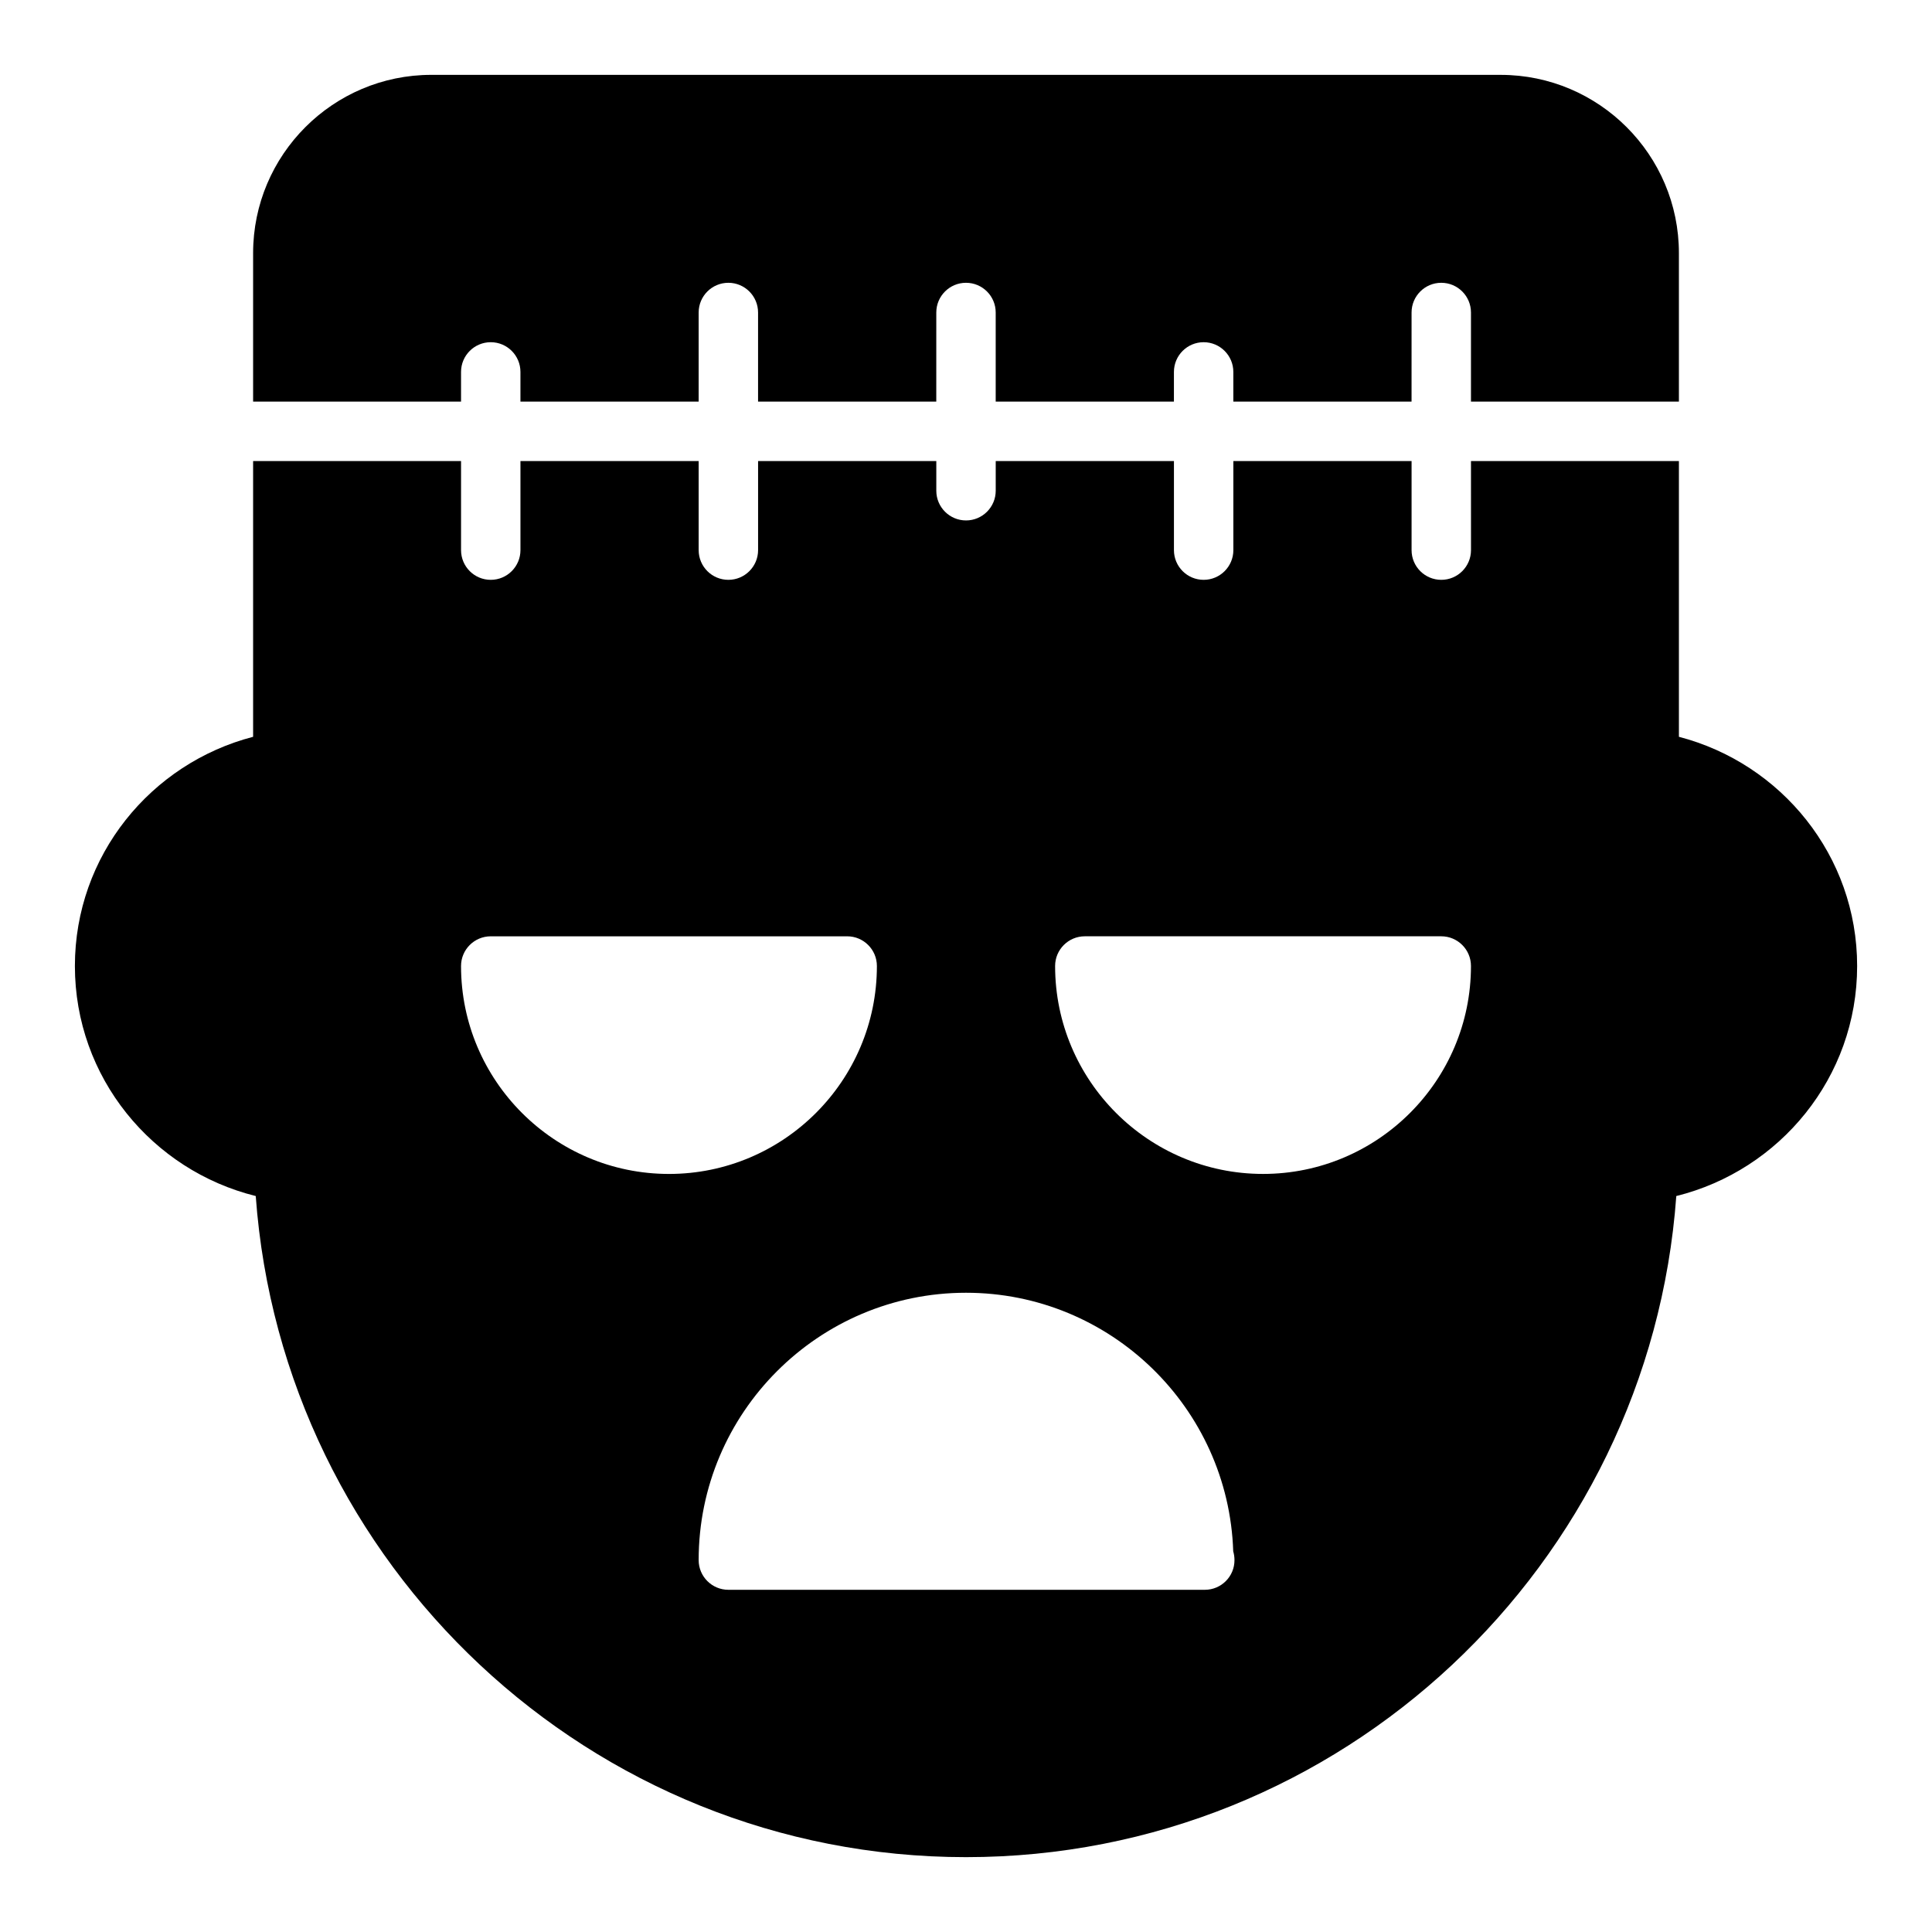 <?xml version="1.0" encoding="UTF-8"?>
<!-- Uploaded to: ICON Repo, www.iconrepo.com, Generator: ICON Repo Mixer Tools -->
<svg fill="#000000" width="800px" height="800px" version="1.1" viewBox="144 144 512 512" xmlns="http://www.w3.org/2000/svg">
 <g>
  <path d="m266.18 250.43v-7.871c0-4.344 3.527-7.871 7.871-7.871s7.871 3.523 7.871 7.871v7.871h47.23v-23.617c0-4.344 3.527-7.871 7.871-7.871s7.871 3.527 7.871 7.871v23.617h47.23l0.004-23.617c0-4.344 3.527-7.871 7.871-7.871s7.871 3.527 7.871 7.871v23.617h47.23l0.004-7.871c0-4.344 3.527-7.871 7.871-7.871s7.871 3.527 7.871 7.871v7.871h47.23l0.004-23.617c0-4.344 3.527-7.871 7.871-7.871s7.871 3.527 7.871 7.871v23.617h55.105v-39.359c0-26.039-21.191-47.23-47.23-47.23l-283.39-0.004c-26.039 0-47.23 21.191-47.23 47.234v39.359z"/>
  <path d="m588.93 339.26v-73.082h-55.105l0.004 23.613c0 4.344-3.527 7.871-7.871 7.871-4.348 0.004-7.875-3.523-7.875-7.871v-23.613h-47.23v23.613c0 4.344-3.527 7.871-7.871 7.871-4.348 0.004-7.875-3.523-7.875-7.871v-23.613h-47.23v7.871c0 4.344-3.527 7.871-7.871 7.871-4.348 0-7.875-3.527-7.875-7.871v-7.871h-47.23v23.613c0 4.344-3.527 7.871-7.871 7.871-4.348 0.004-7.875-3.523-7.875-7.871v-23.613h-47.23v23.613c0 4.344-3.527 7.871-7.871 7.871-4.348 0.004-7.871-3.523-7.871-7.871v-23.613h-55.105v73.082c-27.094 7.039-47.23 31.488-47.23 60.742 0 29.52 20.484 54.16 47.926 60.961 7.082 97.77 88.684 175.2 188.23 175.2s181.15-77.43 188.23-175.2c27.441-6.805 47.926-31.441 47.926-60.961 0-29.254-20.137-53.703-47.234-60.742zm-322.75 60.742c0-4.344 3.527-7.871 7.871-7.871h94.465c4.344 0 7.871 3.527 7.871 7.871 0 30.387-24.719 55.105-55.105 55.105-30.387-0.004-55.102-24.723-55.102-55.105zm197.11 165.31c-0.094 0-0.219-0.016-0.316 0h-125.95c-4.344 0-7.871-3.527-7.871-7.871 0-39.062 31.789-70.848 70.848-70.848 38.289 0 69.574 30.512 70.816 68.52 0.219 0.738 0.332 1.527 0.332 2.332 0.016 4.34-3.508 7.867-7.856 7.867zm15.43-110.21c-30.387 0-55.105-24.719-55.105-55.105 0-4.344 3.527-7.871 7.871-7.871h94.465c4.344 0 7.871 3.527 7.871 7.871 0.004 30.387-24.715 55.105-55.102 55.105z"/>
 </g>
</svg>
